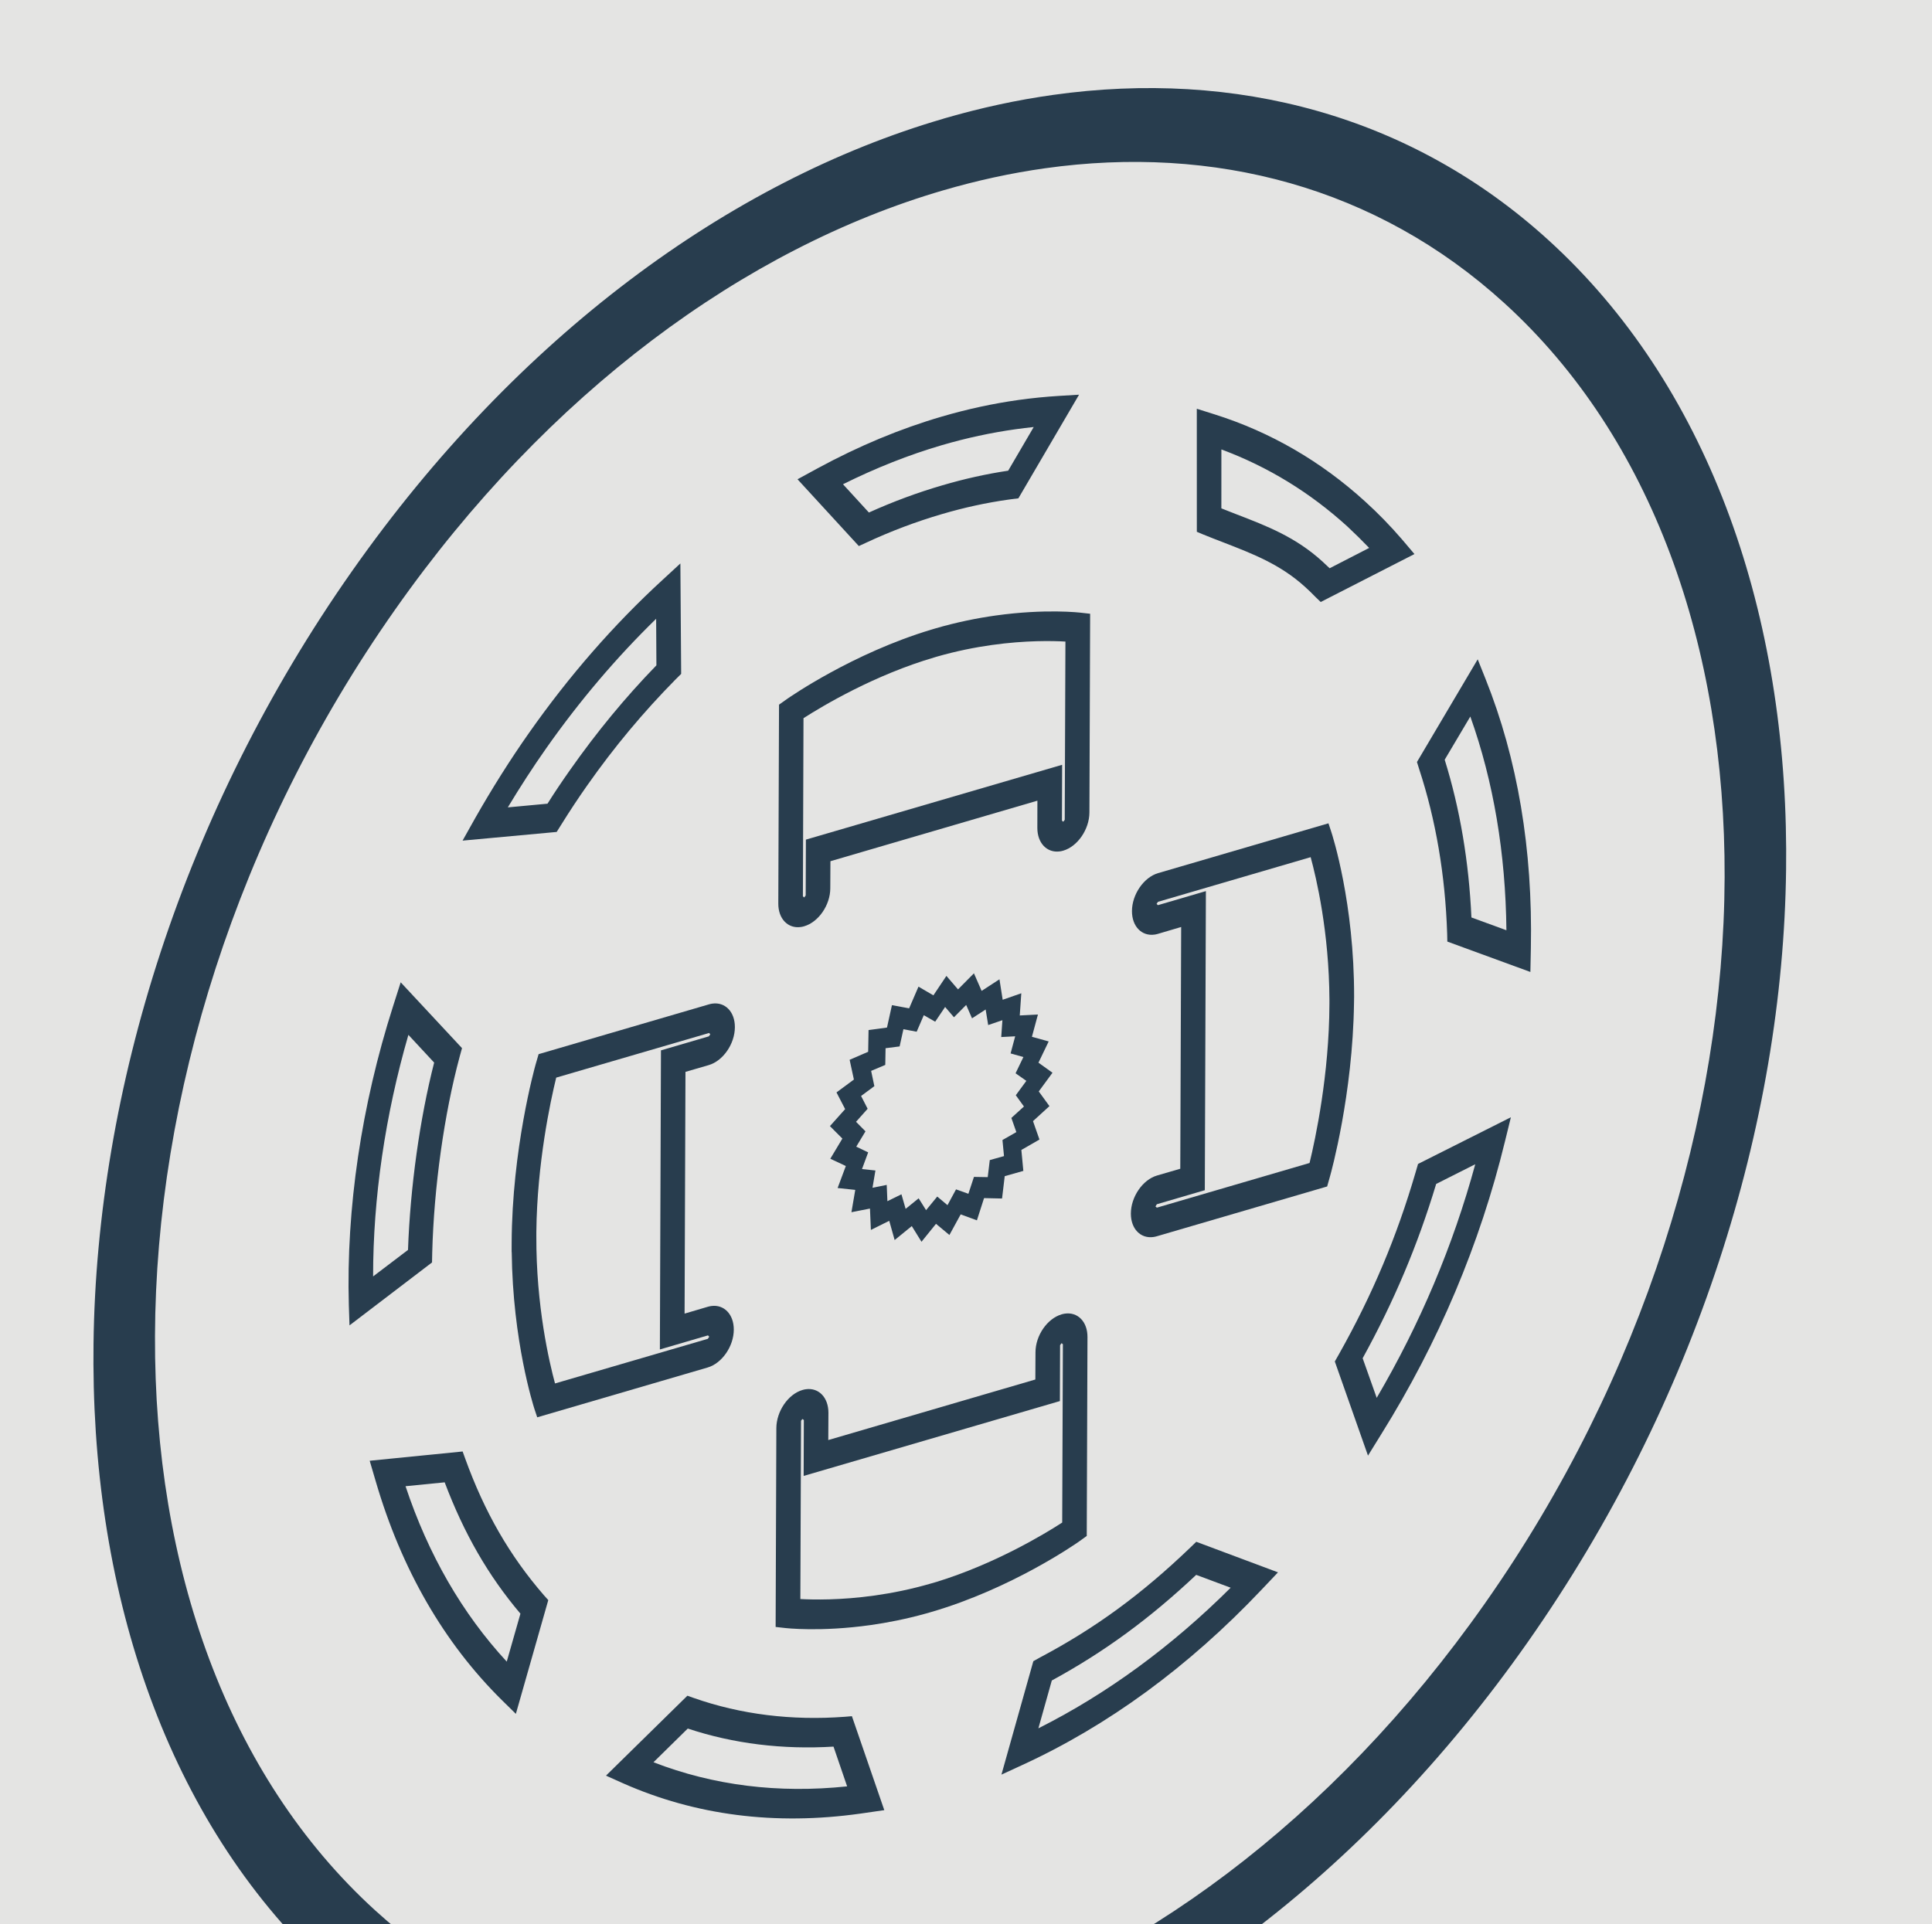 <?xml version="1.0" encoding="utf-8"?>
<!-- Generator: Adobe Illustrator 20.0.0, SVG Export Plug-In . SVG Version: 6.00 Build 0)  -->
<svg version="1.1" id="Layer_1" xmlns="http://www.w3.org/2000/svg" xmlns:xlink="http://www.w3.org/1999/xlink" x="0px" y="0px"
	 viewBox="0 0 176.285 175.6" enable-background="new 0 0 176.285 175.6" xml:space="preserve">
<rect fill-rule="evenodd" clip-rule="evenodd" fill="#E4E4E3" width="176.285" height="175.6"/>
<g>
	<defs>
		<rect id="SVGID_1_" width="176.285" height="175.6"/>
	</defs>
	<clipPath id="SVGID_2_">
		<use xlink:href="#SVGID_1_"  overflow="visible"/>
	</clipPath>
	<g clip-path="url(#SVGID_2_)">
		<g>
			<g>
				<path fill="#283D4E" d="M76.157,186.641c-15.42,2.167-30.266-1.689-41.925-12.304c-13.502-12.304-20.169-31.361-20.09-52.411
					c0.073-21.785,7.389-45.642,21.874-66.245c13.979-19.91,32.013-33.042,50.033-38.307c3.108-0.909,6.215-1.584,9.299-2.017
					c15.42-2.168,30.264,1.69,41.917,12.305c13.51,12.303,20.169,31.361,20.098,52.41c-0.081,21.786-7.389,45.642-21.874,66.254
					c-13.987,19.902-32.013,33.034-50.033,38.298C82.347,185.533,79.24,186.208,76.157,186.641 M96.071,8.663
					c-3.262,0.458-6.546,1.167-9.832,2.12l-0.142,0.041l-0.021,0.01c-19.422,5.66-38.907,19.853-53.97,41.307
					C16.708,74.056,8.809,99.44,8.533,122.655l-0.007,1.845c0.108,22.301,7.316,42.5,21.667,55.566
					c12.556,11.452,28.601,15.612,45.233,13.274c3.318-0.466,6.658-1.191,10-2.168c19.414-5.668,38.908-19.861,53.971-41.315
					c15.397-21.914,23.297-47.293,23.574-70.507l0.007-1.858c-0.109-22.298-7.318-42.487-21.667-55.559
					C128.748,10.489,112.704,6.325,96.071,8.663"/>
				<path fill="#283D4E" d="M85.33,93.239l0.907-1.346l0.807,0.941l1.115-1.125l0.534,1.221l1.243-0.806l0.23,1.42l1.298-0.442
					l-0.107,1.536l1.273-0.067l-0.419,1.563l1.169,0.328l-0.715,1.484l0.984,0.692l-0.963,1.311l0.743,1.028l-1.147,1.043
					l0.454,1.293l-1.267,0.723l0.141,1.467l-1.298,0.364l-0.187,1.556l-1.257-0.022l-0.507,1.541l-1.128-0.403l-0.779,1.441
					l-0.935-0.785l-1.019,1.241l-0.679-1.08l-1.187,0.962l-0.382-1.329l-1.282,0.63l-0.061-1.487l-1.298,0.26l0.267-1.576
					l-1.225-0.13l0.563-1.523l-1.088-0.521l0.843-1.398l-0.863-0.873l1.059-1.186l-0.598-1.169l1.211-0.896l-0.294-1.394l1.29-0.544
					l0.027-1.525l1.282-0.163l0.347-1.57l1.209,0.228l0.651-1.509L85.33,93.239 M86.355,89.059l-1.188,1.775l-1.36-0.794
					l-0.853,1.978l-1.569-0.289l-0.452,2.043l-1.682,0.228l-0.036,1.984l-1.691,0.73l0.389,1.804l-1.588,1.174l0.79,1.523
					l-1.388,1.552l1.135,1.137l-1.101,1.84l1.416,0.665l-0.749,2.007l1.609,0.171l-0.348,2.037l1.69-0.333l0.084,1.95l1.675-0.832
					l0.493,1.755l1.564-1.274l0.886,1.431l1.324-1.638l1.223,1.021l1.029-1.882l1.48,0.544l0.652-2.028l1.642,0.037l0.244-2.04
					l1.699-0.481l-0.181-1.911l1.651-0.95l-0.589-1.681l1.5-1.369l-0.974-1.341l1.252-1.706l-1.28-0.918l0.933-1.938l-1.529-0.425
					l0.548-2.031l-1.658,0.086l0.14-2.025l-1.699,0.593l-0.293-1.869l-1.628,1.059l-0.702-1.604l-1.452,1.466L86.355,89.059"/>
				<path fill="#283D4E" d="M77.296,163.02c-6.279,0.658-12.204-0.083-17.669-2.201l3.129-3.076
					c4.17,1.385,8.645,1.931,13.298,1.649L77.296,163.02 M62.721,154.747l-7.429,7.294l1.544,0.691
					c6.604,2.929,13.89,3.866,21.662,2.774c0.118-0.017,0.236-0.034,0.355-0.051l1.834-0.266l-2.955-8.574l-0.625,0.053
					c-4.869,0.365-9.521-0.209-13.826-1.722L62.721,154.747 M94.747,157.723l1.225-4.365c4.786-2.609,8.899-5.616,13.175-9.64
					l3.145,1.174C106.868,150.288,100.983,154.59,94.747,157.723 M109.153,140.7l-0.554,0.536
					c-4.444,4.264-8.67,7.356-13.696,10.016l-0.617,0.346l-2.91,10.35l1.835-0.846c7.871-3.604,15.224-8.986,21.859-15.987
					l1.541-1.626L109.153,140.7 M46.238,151.636c-4.052-4.383-7.157-9.756-9.235-16.007l3.572-0.355
					c1.753,4.646,3.956,8.494,6.912,11.986L46.238,151.636 M33.732,133.305l0.549,1.868c2.347,8.037,6.227,14.762,11.534,19.997
					l1.255,1.233l2.958-10.382l-0.4-0.445c-3.132-3.614-5.415-7.58-7.184-12.475l-0.231-0.642L33.732,133.305 M125.617,127.564
					l-1.282-3.614c2.869-5.209,5.016-10.3,6.708-15.906l3.567-1.798C132.586,113.679,129.57,120.828,125.617,127.564
					 M137.861,101.959l-8.472,4.26l-0.226,0.775c-1.717,5.877-3.929,11.141-6.974,16.557l-0.394,0.695l3.027,8.59l1.237-1.998
					c5.197-8.337,8.985-17.315,11.261-26.676L137.861,101.959 M34.044,116.483c-0.003-7.166,1.101-14.711,3.22-22.045l2.35,2.531
					c-1.307,5.111-2.183,11.371-2.386,17.096L34.044,116.483 M36.561,89.644l-0.701,2.199c-2.884,9.023-4.279,18.46-4.031,27.259
					l0.061,1.85l7.53-5.744l0.018-0.876c0.155-5.986,1.089-12.678,2.508-17.917l0.21-0.764L36.561,89.644 M137.453,84.893
					l-3.193-1.168c-0.231-5.085-1.046-9.923-2.439-14.395l2.338-3.942C136.277,71.323,137.378,77.867,137.453,84.893
					 M134.833,60.168l-5.543,9.371l0.199,0.638c1.521,4.636,2.384,9.692,2.558,15.035l0.015,0.715l7.578,2.773l0.044-2.202
					c0.177-8.971-1.209-17.23-4.142-24.555L134.833,60.168 M49.956,73.343l-3.62,0.336c1.109-1.841,2.281-3.657,3.51-5.403
					c3.035-4.316,6.406-8.282,10.024-11.808l0.024,4.249c-2.856,2.943-5.433,6.071-7.882,9.553
					C51.322,71.249,50.623,72.281,49.956,73.343 M62.081,51.42l-1.636,1.509c-4.428,4.063-8.521,8.753-12.166,13.941
					c-1.75,2.485-3.397,5.111-4.915,7.779l-1.157,2.064l8.586-0.792l0.418-0.664c0.771-1.241,1.566-2.442,2.369-3.583
					c2.473-3.52,5.105-6.665,8.026-9.634l0.546-0.543L62.081,51.42 M121.323,51.858c-0.208-0.196-0.416-0.4-0.624-0.587
					c-2.47-2.263-5.103-3.268-7.896-4.345c-0.448-0.179-0.904-0.348-1.36-0.535l0.002-5.377c4.225,1.567,8.089,3.928,11.502,7.036
					c0.679,0.631,1.343,1.289,1.982,1.952L121.323,51.858 M109.202,37.302l0.003,11.228l0.536,0.227
					c0.648,0.272,1.296,0.509,1.928,0.758c2.649,1.028,5.153,1.99,7.408,4.041c0.344,0.315,0.679,0.631,0.999,0.966l0.432,0.415
					l8.553-4.375l-1.159-1.367c-1.039-1.202-2.158-2.359-3.341-3.429c-4.021-3.662-8.637-6.341-13.711-7.944L109.202,37.302
					 M79.283,46.772l-2.365-2.581c3.006-1.494,6.019-2.687,9.032-3.569c2.239-0.654,4.477-1.136,6.707-1.449
					c0.555-0.078,1.11-0.146,1.664-0.203l-2.33,3.984c-1.979,0.295-3.997,0.743-6.016,1.338
					C83.723,44.946,81.479,45.78,79.283,46.772 M92.917,36.503c-2.319,0.326-4.643,0.828-6.971,1.51
					c-3.79,1.103-7.58,2.682-11.34,4.723l-1.836,1.001l5.594,6.094l0.625-0.287c2.268-1.062,4.616-1.945,6.956-2.629
					c2.032-0.598,4.057-1.038,6.04-1.317c0.104-0.015,0.209-0.029,0.313-0.043l0.625-0.079l5.535-9.457l-1.826,0.11
					C95.396,36.205,94.157,36.329,92.917,36.503"/>
				<path fill="#283D4E" d="M73.369,81.895l-0.109-0.098l0.055-16.258c1.78-1.141,6.502-3.957,11.974-5.556l0.216-0.065
					c1.769-0.507,3.453-0.84,4.979-1.055c3.112-0.437,5.565-0.383,6.731-0.315l-0.063,16.268l-0.128,0.165l-0.019,0.004
					l-0.109-0.098l0.018-5.094l-23.38,6.83l-0.018,5.094l-0.128,0.174L73.369,81.895 M90.835,56.172
					c-1.682,0.236-3.552,0.61-5.534,1.19l-0.32,0.097l-0.008,0.001c-7.179,2.159-12.904,6.153-13.145,6.317l-0.746,0.528
					L71.016,82.45c-0.01,1.409,0.89,2.31,2.051,2.147c0.101-0.014,0.203-0.036,0.307-0.067c1.314-0.384,2.382-1.934,2.385-3.464
					l0.013-2.474l18.885-5.524l-0.005,2.481c-0.003,1.401,0.892,2.31,2.059,2.146c0.101-0.014,0.203-0.036,0.307-0.067
					c1.306-0.382,2.374-1.941,2.385-3.473L99.47,56.01l-0.753-0.084C98.542,55.9,95.383,55.533,90.835,56.172"/>
				<path fill="#283D4E" d="M73.329,134.689l23.38-6.83l0.018-5.102l0.128-0.174l0.019-0.004l0.109,0.098l-0.063,16.268
					c-1.716,1.114-6.197,3.793-11.469,5.416l-0.465,0.134c-1.835,0.536-3.586,0.885-5.167,1.107
					c-3.134,0.441-5.61,0.387-6.791,0.323l0.063-16.268l0.12-0.164l0.136,0.093L73.329,134.689 M97.175,119.877
					c-0.101,0.014-0.203,0.036-0.307,0.067c-1.314,0.384-2.382,1.934-2.385,3.464l-0.013,2.483l-18.893,5.525l0.013-2.483
					c0.003-1.409-0.892-2.318-2.059-2.154c-0.101,0.014-0.203,0.036-0.307,0.067c-1.314,0.384-2.374,1.941-2.385,3.473
					l-0.066,18.153l0.753,0.084c0.179,0.026,3.347,0.385,7.892-0.253c1.557-0.219,3.276-0.555,5.091-1.062l0.465-0.134
					c7.339-2.138,13.201-6.238,13.441-6.402l0.746-0.537l0.066-18.144C99.236,120.615,98.336,119.714,97.175,119.877"/>
				<path fill="#283D4E" d="M50.642,126.251c-0.517-1.915-1.732-7.061-1.704-13.461l0.001-0.398
					c0.068-6.233,1.279-11.875,1.812-14.051l13.933-4.068l0.022-0.006l0.106,0.126l-0.136,0.183l-4.367,1.279l-0.099,27.294
					l4.375-1.281l0.014-0.003l0.114,0.123l-0.128,0.191L50.642,126.251 M64.996,91.588c-0.101,0.014-0.203,0.036-0.307,0.067
					l-15.544,4.545l-0.274,0.946c-0.089,0.315-2.153,7.736-2.185,16.299l-0.002,0.821l0.008-0.01
					c0.089,8.156,1.984,14.027,2.063,14.292l0.263,0.793l15.552-4.546c1.306-0.382,2.382-1.934,2.385-3.456
					c0.003-1.409-0.899-2.317-2.061-2.154c-0.1,0.014-0.202,0.036-0.306,0.066l-2.123,0.627l0.081-22.062l2.123-0.618
					c1.306-0.382,2.382-1.934,2.385-3.464C67.058,92.325,66.158,91.424,64.996,91.588"/>
				<path fill="#283D4E" d="M105.658,82.602l-0.128-0.112l0.128-0.191l13.933-4.076c0.509,1.873,1.685,6.817,1.713,13.028
					l-0.001,0.389c-0.02,6.399-1.272,12.272-1.813,14.492l-13.933,4.076l-0.128-0.112l0.129-0.2l4.375-1.281l0.099-27.294
					L105.658,82.602 M121.215,75.134l-15.544,4.545c-1.306,0.382-2.382,1.943-2.385,3.464c-0.003,1.408,0.898,2.309,2.059,2.146
					c0.101-0.014,0.203-0.036,0.307-0.067l2.123-0.627l-0.081,22.062l-2.123,0.618c-1.306,0.382-2.382,1.943-2.385,3.473
					c-0.003,1.407,0.897,2.301,2.057,2.138c0.101-0.014,0.205-0.036,0.309-0.067l15.544-4.545l0.266-0.945
					c0.089-0.306,2.072-7.457,2.184-15.797l0.009-0.546c0.024-8.57-1.99-14.787-2.078-15.06L121.215,75.134"/>
			</g>
		</g>
	</g>
</g>
</svg>
